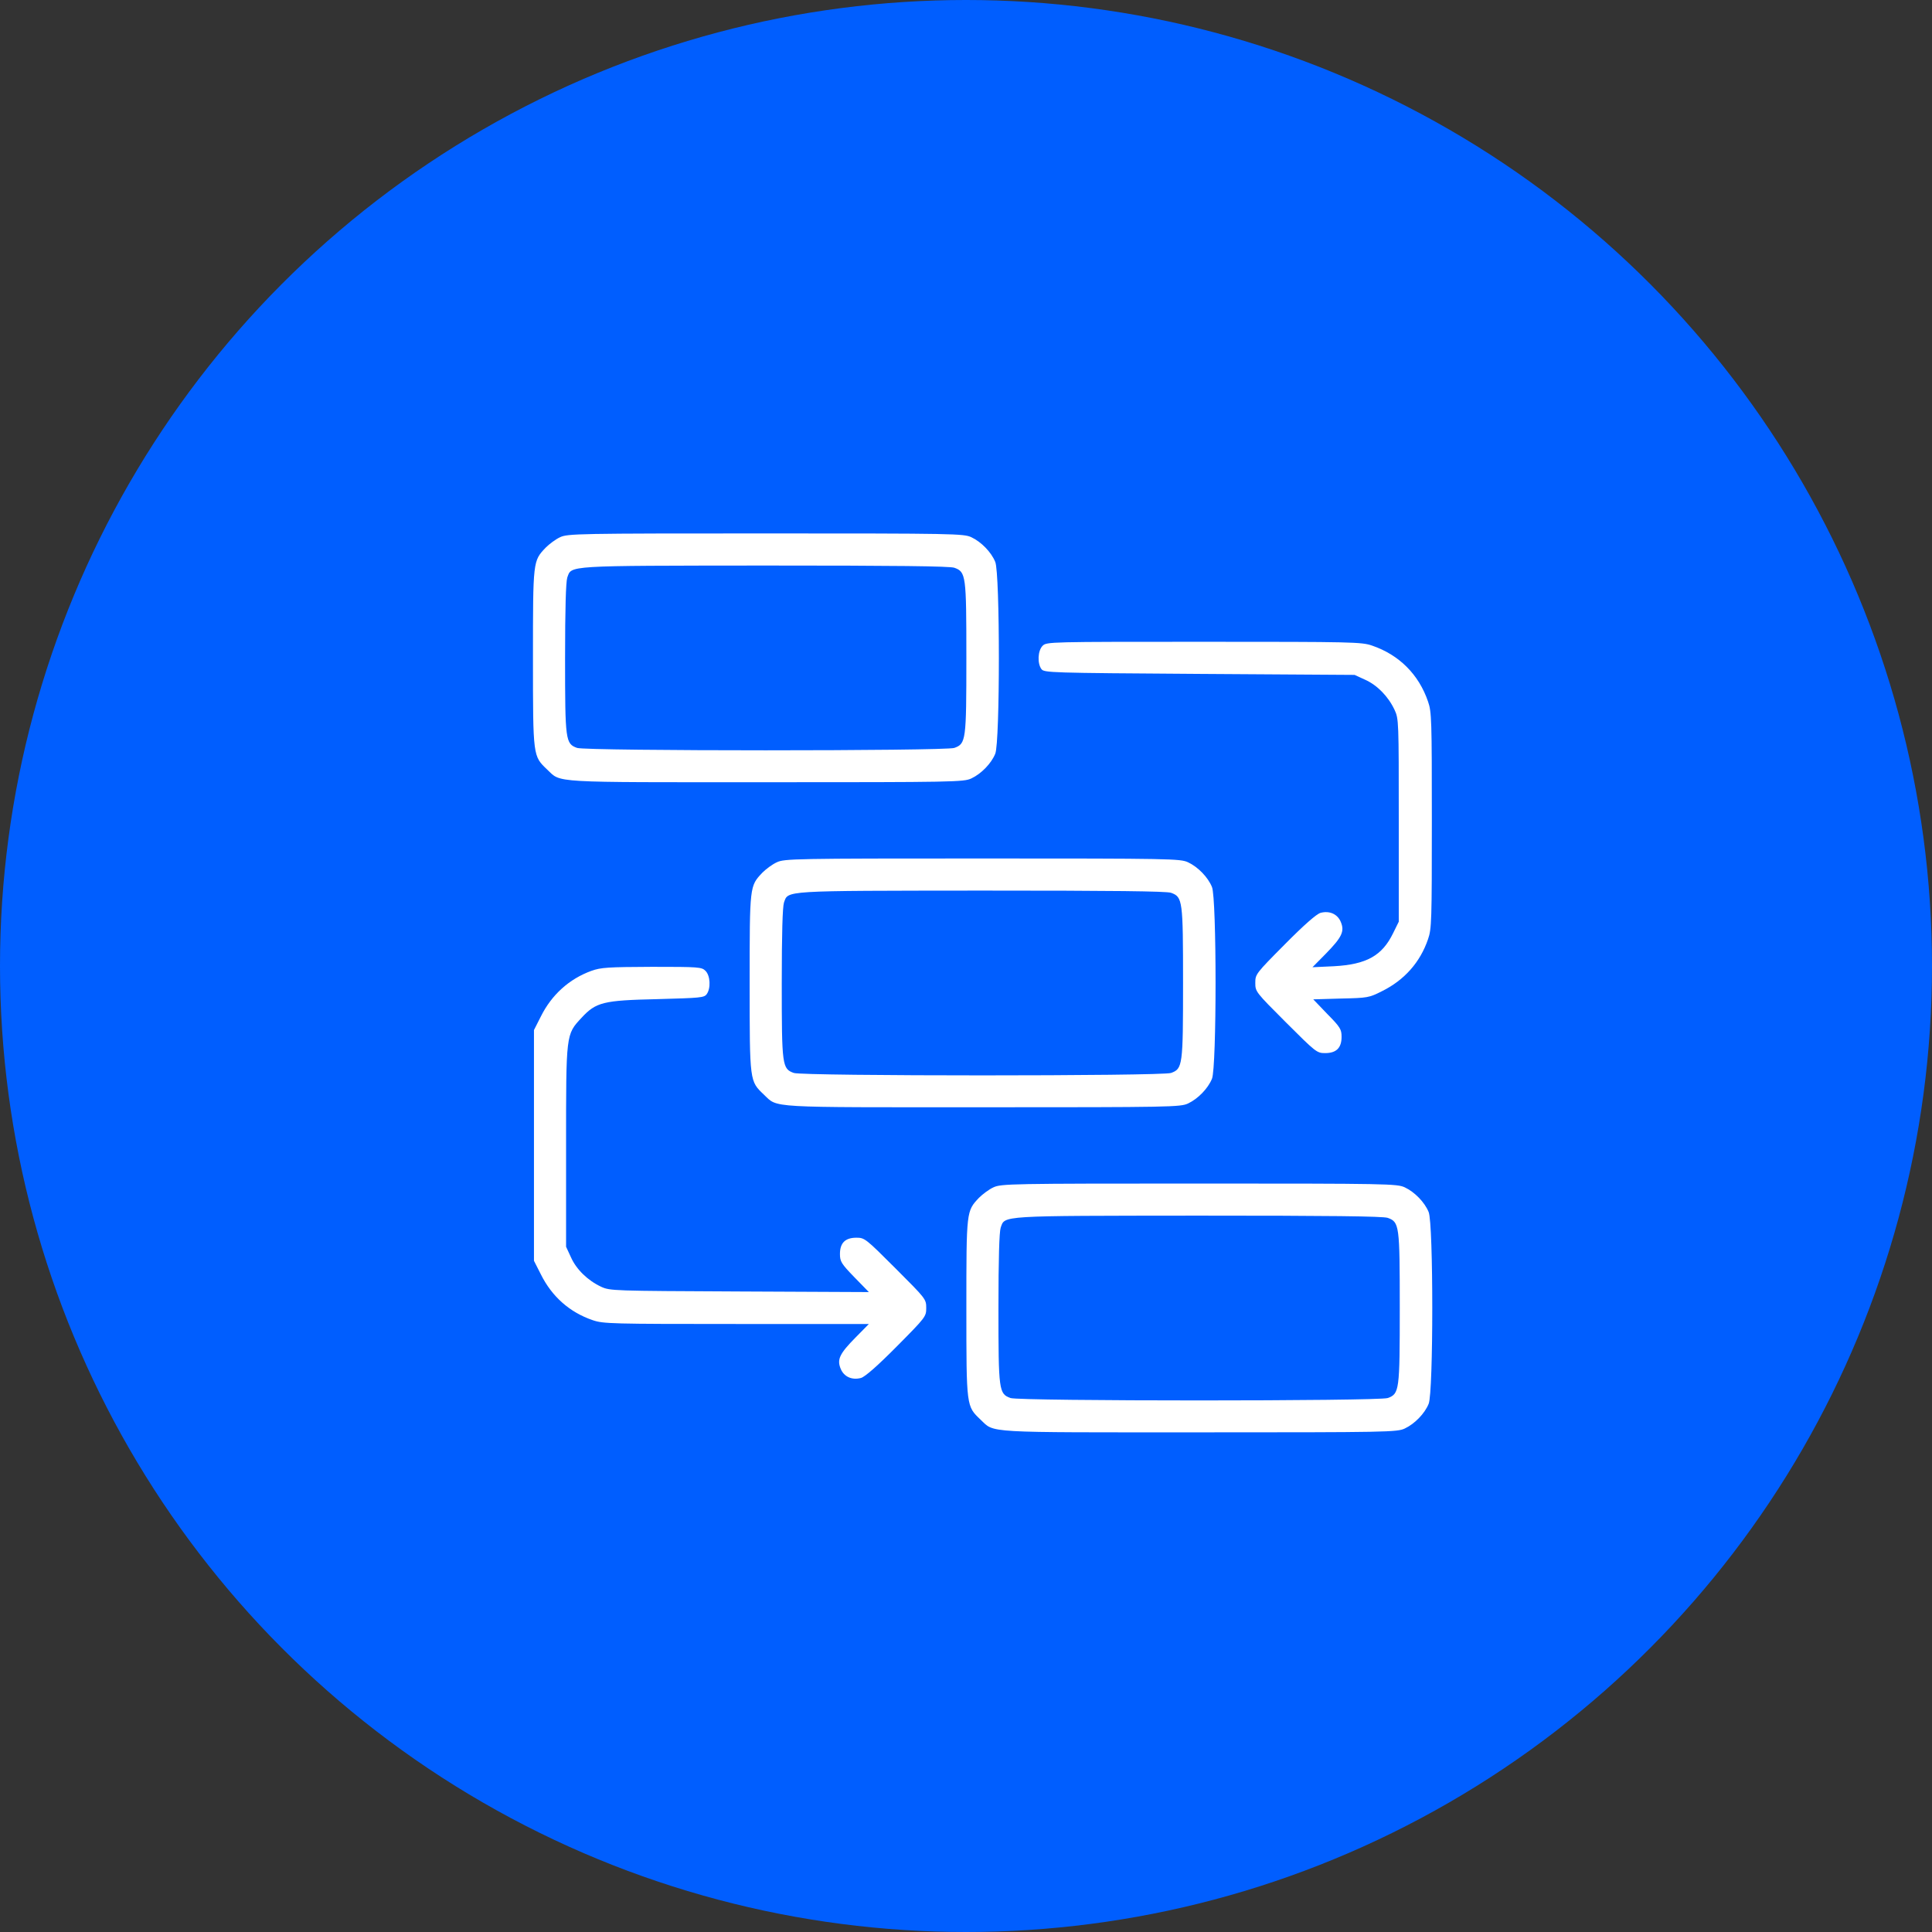 <svg width="58" height="58" viewBox="0 0 58 58" fill="none" xmlns="http://www.w3.org/2000/svg">
<rect x="0" y="0" width="58" height="58" fill="#333333" stroke="none"/>
<circle cx="29" cy="29" r="29" fill="#005EFF"/>
<path d="M16.813 16.128C16.681 16.189 16.488 16.333 16.38 16.442C16 16.845 16 16.821 16 19.761C16 22.736 16 22.694 16.428 23.104C16.855 23.507 16.47 23.483 22.999 23.483C28.637 23.483 28.933 23.477 29.161 23.369C29.457 23.23 29.758 22.923 29.878 22.628C30.023 22.291 30.023 17.207 29.878 16.869C29.758 16.574 29.457 16.267 29.161 16.128C28.933 16.02 28.637 16.014 22.987 16.014C17.337 16.014 17.042 16.02 16.813 16.128ZM28.649 17.044C28.999 17.17 29.011 17.261 29.011 19.748C29.011 22.236 28.999 22.327 28.649 22.453C28.366 22.549 17.608 22.549 17.325 22.453C16.976 22.327 16.964 22.236 16.964 19.761C16.964 18.261 16.988 17.472 17.03 17.339C17.163 16.972 16.934 16.984 22.963 16.978C26.909 16.978 28.505 16.996 28.649 17.044Z" fill="white"/>
<path d="M31.3 19.387C31.155 19.532 31.137 19.912 31.264 20.086C31.348 20.195 31.486 20.201 36.01 20.231L40.666 20.261L40.98 20.405C41.347 20.568 41.678 20.911 41.865 21.309C41.992 21.58 41.992 21.646 41.992 24.628V27.67L41.823 28.013C41.492 28.694 41.022 28.953 40.046 29.007L39.401 29.037L39.805 28.628C40.287 28.134 40.371 27.959 40.251 27.676C40.154 27.441 39.913 27.332 39.642 27.405C39.522 27.441 39.154 27.76 38.57 28.351C37.697 29.23 37.685 29.248 37.685 29.507C37.685 29.772 37.697 29.784 38.606 30.694C39.504 31.591 39.534 31.615 39.781 31.615C40.118 31.615 40.275 31.459 40.275 31.127C40.275 30.904 40.239 30.838 39.847 30.441L39.425 30.001L40.257 29.977C41.058 29.959 41.1 29.953 41.492 29.754C42.16 29.423 42.636 28.887 42.871 28.194C42.979 27.887 42.985 27.646 42.985 24.628C42.985 21.61 42.979 21.369 42.871 21.062C42.594 20.249 42.004 19.659 41.19 19.381C40.877 19.273 40.618 19.267 36.137 19.267C31.498 19.267 31.42 19.267 31.3 19.387Z" fill="white"/>
<path d="M23.319 25.887C23.186 25.947 22.993 26.091 22.885 26.2C22.505 26.604 22.505 26.579 22.505 29.519C22.505 32.495 22.505 32.452 22.933 32.862C23.361 33.266 22.975 33.241 29.505 33.241C35.143 33.241 35.438 33.235 35.667 33.127C35.962 32.988 36.263 32.681 36.384 32.386C36.528 32.049 36.528 26.965 36.384 26.628C36.263 26.332 35.962 26.025 35.667 25.887C35.438 25.778 35.143 25.772 29.493 25.772C23.843 25.772 23.547 25.778 23.319 25.887ZM35.155 26.802C35.504 26.929 35.516 27.019 35.516 29.507C35.516 31.995 35.504 32.085 35.155 32.211C34.872 32.308 24.114 32.308 23.831 32.211C23.481 32.085 23.469 31.995 23.469 29.519C23.469 28.019 23.493 27.23 23.535 27.097C23.668 26.73 23.439 26.742 29.469 26.736C33.414 26.736 35.01 26.754 35.155 26.802Z" fill="white"/>
<path d="M17.753 29.146C17.09 29.387 16.56 29.863 16.235 30.519L16.03 30.923V34.386V37.85L16.235 38.253C16.566 38.922 17.102 39.398 17.795 39.633C18.108 39.741 18.355 39.747 22.108 39.747H26.084L25.686 40.151C25.204 40.639 25.12 40.813 25.24 41.096C25.337 41.331 25.578 41.44 25.849 41.367C25.969 41.331 26.337 41.012 26.921 40.422C27.794 39.542 27.806 39.524 27.806 39.265C27.806 39 27.794 38.988 26.885 38.079C25.987 37.181 25.957 37.157 25.71 37.157C25.373 37.157 25.216 37.314 25.216 37.645C25.216 37.868 25.252 37.934 25.65 38.344L26.084 38.789L22.204 38.771C18.38 38.753 18.313 38.753 18.042 38.627C17.645 38.44 17.301 38.109 17.139 37.741L16.994 37.428V34.416C16.994 31.019 16.988 31.061 17.458 30.555C17.892 30.085 18.114 30.031 19.723 29.995C21.024 29.959 21.138 29.953 21.216 29.845C21.343 29.67 21.325 29.29 21.18 29.146C21.066 29.031 20.982 29.025 19.572 29.025C18.247 29.031 18.042 29.043 17.753 29.146Z" fill="white"/>
<path d="M29.824 35.645C29.691 35.705 29.499 35.85 29.39 35.958C29.011 36.362 29.011 36.338 29.011 39.277C29.011 42.253 29.011 42.211 29.438 42.62C29.866 43.024 29.481 43 36.01 43C41.648 43 41.943 42.994 42.172 42.885C42.467 42.747 42.769 42.44 42.889 42.144C43.034 41.807 43.034 36.723 42.889 36.386C42.769 36.091 42.467 35.783 42.172 35.645C41.943 35.537 41.648 35.531 35.998 35.531C30.348 35.531 30.053 35.537 29.824 35.645ZM41.66 36.561C42.01 36.687 42.022 36.777 42.022 39.265C42.022 41.753 42.01 41.843 41.66 41.97C41.377 42.066 30.619 42.066 30.336 41.97C29.987 41.843 29.974 41.753 29.974 39.277C29.974 37.777 29.999 36.988 30.041 36.856C30.173 36.488 29.944 36.5 35.974 36.494C39.919 36.494 41.516 36.512 41.66 36.561Z" fill="white"/>
</svg>
